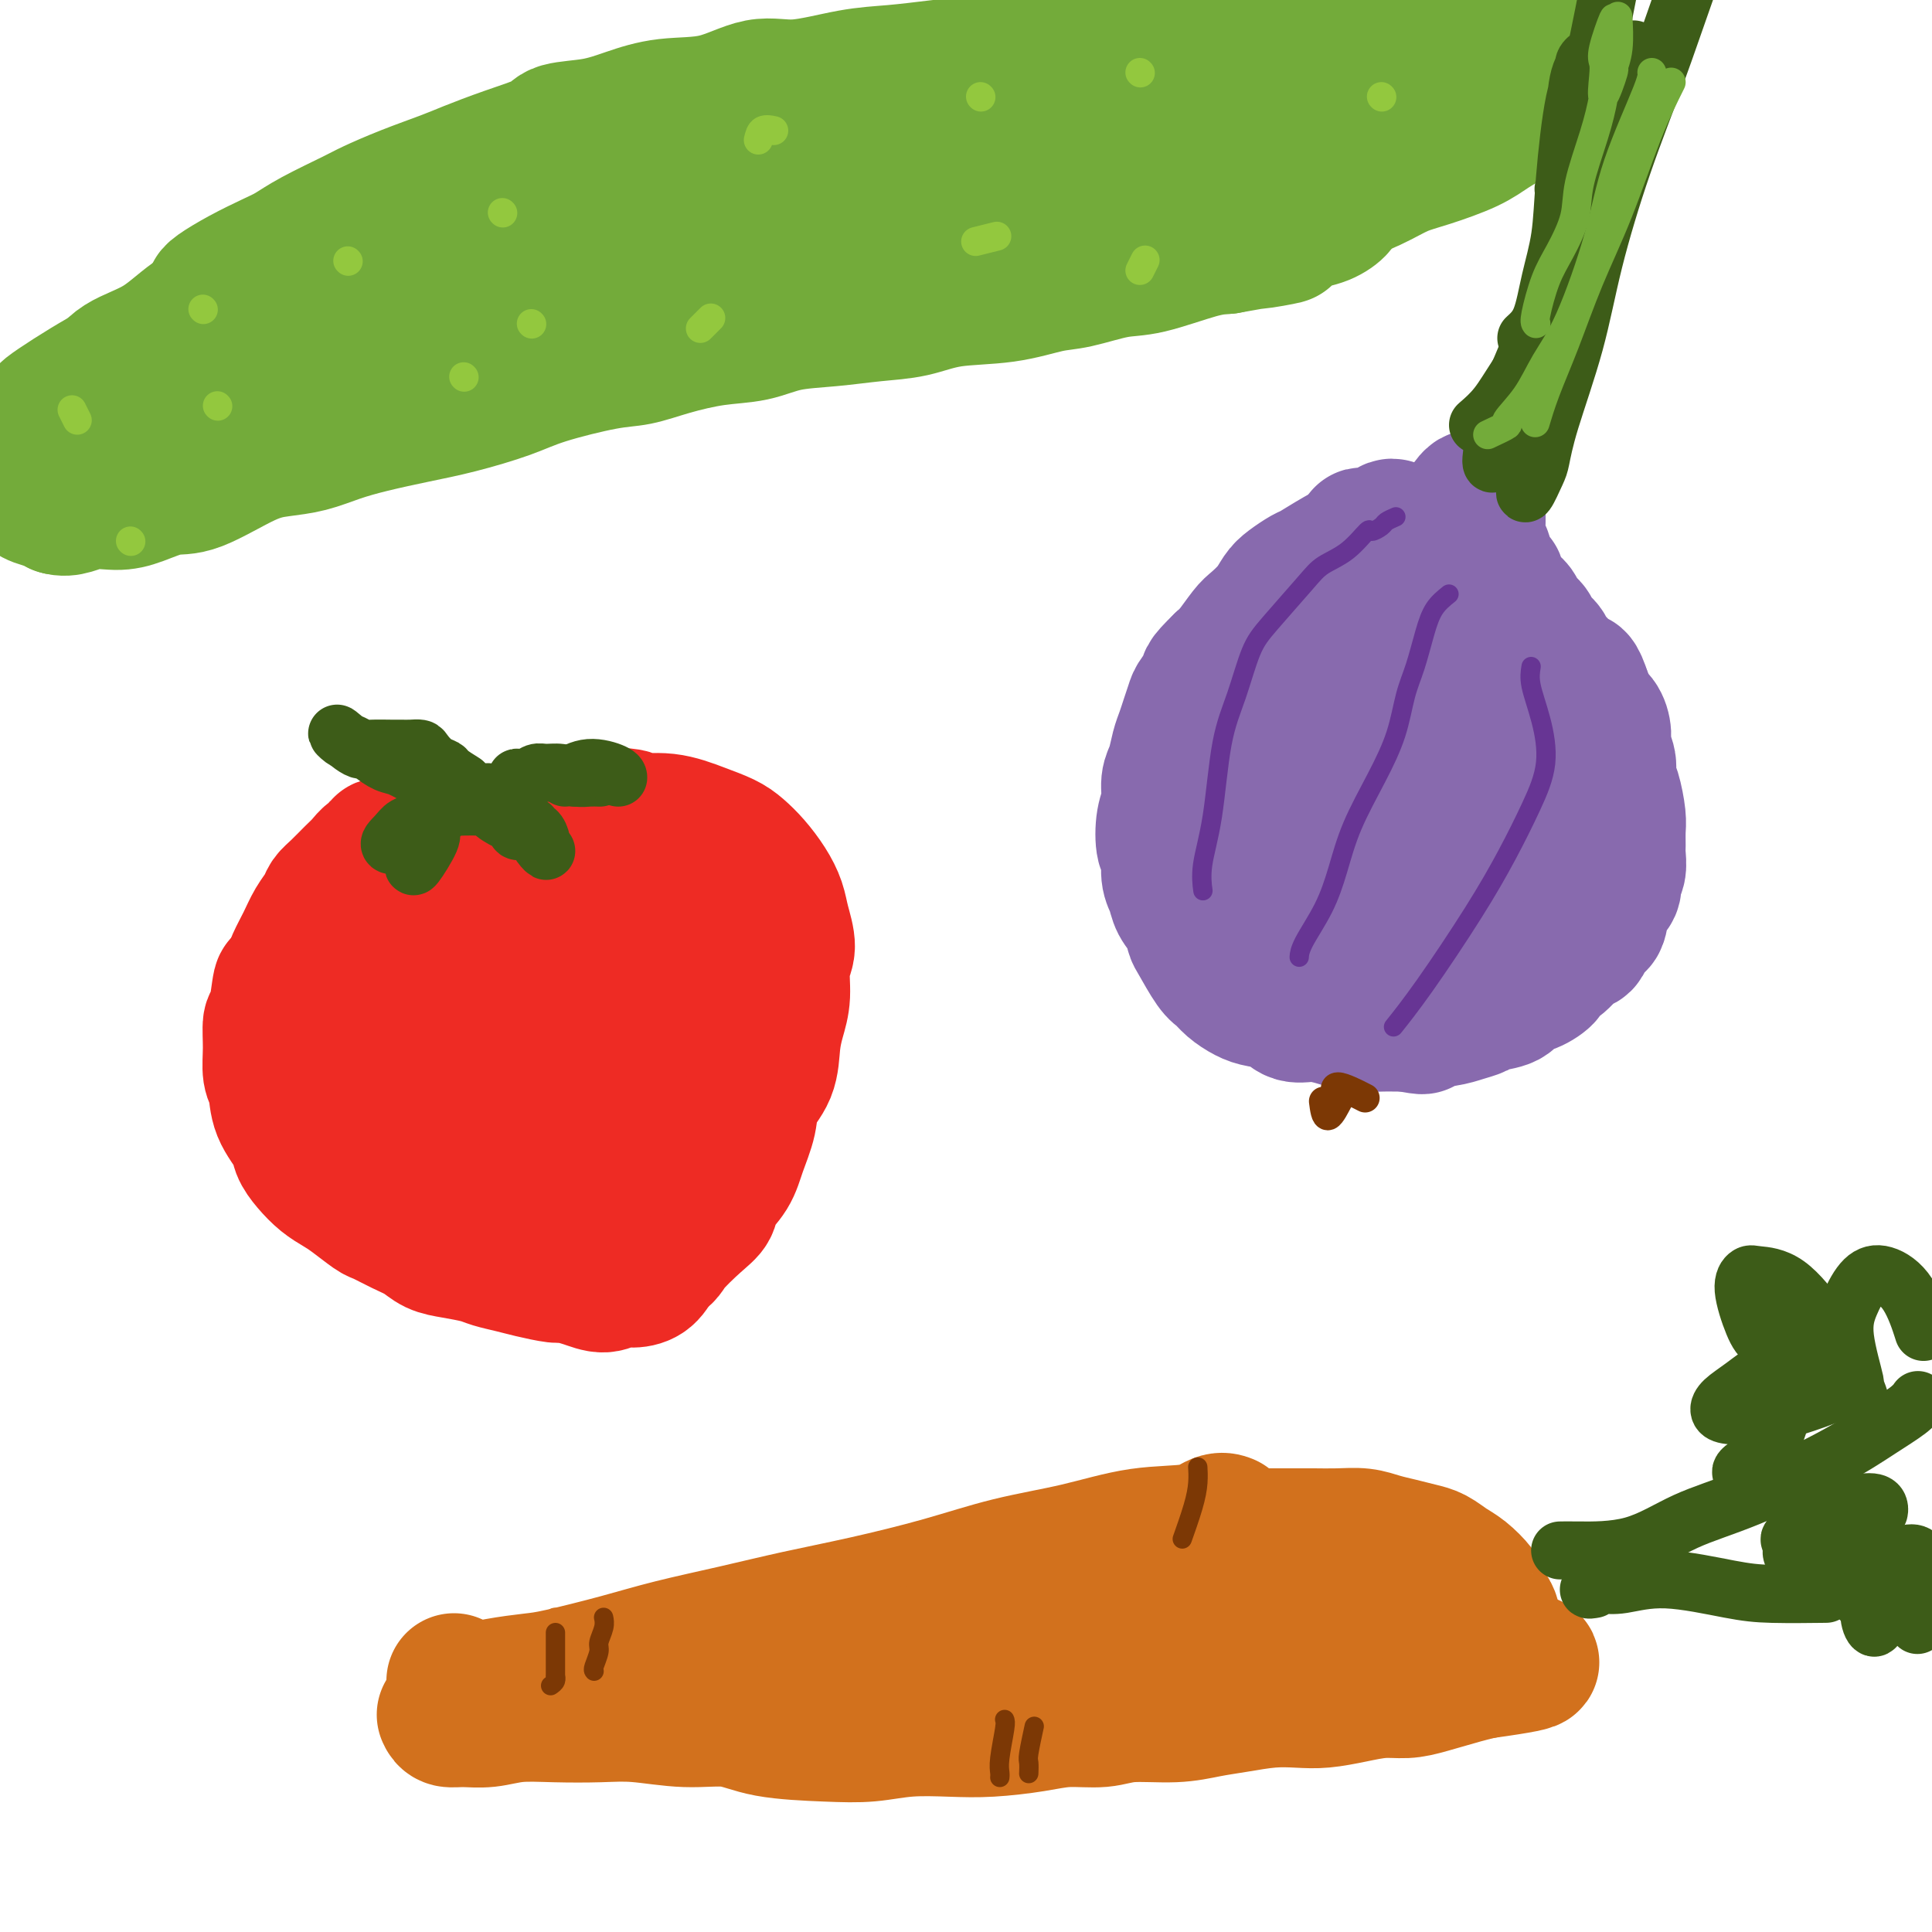 <svg viewBox='0 0 400 400' version='1.1' xmlns='http://www.w3.org/2000/svg' xmlns:xlink='http://www.w3.org/1999/xlink'><g fill='none' stroke='rgb(238,43,36)' stroke-width='28' stroke-linecap='round' stroke-linejoin='round'><path d='M118,190c-0.899,-0.728 -1.799,-1.456 -2,-2c-0.201,-0.544 0.295,-0.904 0,-1c-0.295,-0.096 -1.383,0.072 -2,0c-0.617,-0.072 -0.764,-0.385 -1,-1c-0.236,-0.615 -0.561,-1.532 -1,-2c-0.439,-0.468 -0.990,-0.488 -2,-1c-1.010,-0.512 -2.477,-1.517 -3,-2c-0.523,-0.483 -0.102,-0.445 -1,-1c-0.898,-0.555 -3.116,-1.704 -4,-2c-0.884,-0.296 -0.435,0.260 -1,0c-0.565,-0.260 -2.146,-1.338 -3,-2c-0.854,-0.662 -0.981,-0.910 -2,-1c-1.019,-0.090 -2.929,-0.024 -4,0c-1.071,0.024 -1.304,0.006 -2,0c-0.696,-0.006 -1.855,0.002 -3,0c-1.145,-0.002 -2.274,-0.012 -3,0c-0.726,0.012 -1.048,0.048 -2,0c-0.952,-0.048 -2.533,-0.180 -3,0c-0.467,0.180 0.181,0.671 0,1c-0.181,0.329 -1.190,0.497 -2,1c-0.810,0.503 -1.420,1.341 -2,2c-0.580,0.659 -1.128,1.137 -2,2c-0.872,0.863 -2.068,2.110 -3,3c-0.932,0.890 -1.601,1.424 -2,2c-0.399,0.576 -0.527,1.193 -1,2c-0.473,0.807 -1.292,1.804 -2,3c-0.708,1.196 -1.306,2.591 -2,4c-0.694,1.409 -1.484,2.831 -2,4c-0.516,1.169 -0.758,2.084 -1,3'/><path d='M60,202c-1.646,2.580 -1.763,1.030 -2,2c-0.237,0.970 -0.596,4.460 -1,6c-0.404,1.540 -0.853,1.131 -1,2c-0.147,0.869 0.010,3.016 0,5c-0.010,1.984 -0.186,3.805 0,5c0.186,1.195 0.735,1.765 1,3c0.265,1.235 0.248,3.135 1,5c0.752,1.865 2.274,3.693 3,5c0.726,1.307 0.657,2.092 1,3c0.343,0.908 1.097,1.939 2,3c0.903,1.061 1.955,2.153 3,3c1.045,0.847 2.081,1.448 3,2c0.919,0.552 1.719,1.054 3,2c1.281,0.946 3.041,2.337 4,3c0.959,0.663 1.115,0.597 2,1c0.885,0.403 2.499,1.274 4,2c1.501,0.726 2.890,1.308 4,2c1.110,0.692 1.942,1.495 3,2c1.058,0.505 2.343,0.712 4,1c1.657,0.288 3.687,0.655 5,1c1.313,0.345 1.907,0.666 3,1c1.093,0.334 2.683,0.680 4,1c1.317,0.320 2.362,0.612 4,1c1.638,0.388 3.870,0.871 5,1c1.130,0.129 1.159,-0.094 2,0c0.841,0.094 2.494,0.507 4,1c1.506,0.493 2.865,1.066 4,1c1.135,-0.066 2.047,-0.770 3,-1c0.953,-0.230 1.949,0.015 3,0c1.051,-0.015 2.157,-0.290 3,-1c0.843,-0.710 1.421,-1.855 2,-3'/><path d='M136,261c2.125,-1.189 1.938,-1.661 3,-3c1.062,-1.339 3.372,-3.546 5,-5c1.628,-1.454 2.573,-2.156 3,-3c0.427,-0.844 0.336,-1.831 1,-3c0.664,-1.169 2.083,-2.519 3,-4c0.917,-1.481 1.331,-3.091 2,-5c0.669,-1.909 1.594,-4.117 2,-6c0.406,-1.883 0.295,-3.443 1,-5c0.705,-1.557 2.226,-3.113 3,-5c0.774,-1.887 0.800,-4.106 1,-6c0.200,-1.894 0.572,-3.462 1,-5c0.428,-1.538 0.911,-3.047 1,-5c0.089,-1.953 -0.216,-4.349 0,-6c0.216,-1.651 0.953,-2.556 1,-4c0.047,-1.444 -0.595,-3.426 -1,-5c-0.405,-1.574 -0.571,-2.739 -1,-4c-0.429,-1.261 -1.119,-2.616 -2,-4c-0.881,-1.384 -1.951,-2.795 -3,-4c-1.049,-1.205 -2.076,-2.203 -3,-3c-0.924,-0.797 -1.746,-1.394 -3,-2c-1.254,-0.606 -2.938,-1.221 -5,-2c-2.062,-0.779 -4.500,-1.721 -7,-2c-2.500,-0.279 -5.063,0.106 -6,0c-0.937,-0.106 -0.248,-0.703 -2,-1c-1.752,-0.297 -5.944,-0.295 -8,0c-2.056,0.295 -1.974,0.882 -3,1c-1.026,0.118 -3.159,-0.234 -5,0c-1.841,0.234 -3.390,1.052 -5,2c-1.610,0.948 -3.280,2.024 -5,3c-1.720,0.976 -3.492,1.850 -5,3c-1.508,1.150 -2.754,2.575 -4,4'/><path d='M95,182c-3.148,2.441 -4.019,3.545 -5,5c-0.981,1.455 -2.071,3.261 -3,5c-0.929,1.739 -1.696,3.411 -3,6c-1.304,2.589 -3.144,6.094 -4,9c-0.856,2.906 -0.727,5.212 -1,8c-0.273,2.788 -0.946,6.056 -1,9c-0.054,2.944 0.511,5.563 1,8c0.489,2.437 0.901,4.690 2,7c1.099,2.310 2.886,4.676 5,6c2.114,1.324 4.557,1.606 7,2c2.443,0.394 4.887,0.901 8,0c3.113,-0.901 6.895,-3.210 10,-6c3.105,-2.790 5.532,-6.061 8,-9c2.468,-2.939 4.978,-5.545 7,-9c2.022,-3.455 3.557,-7.758 4,-11c0.443,-3.242 -0.207,-5.424 -1,-8c-0.793,-2.576 -1.731,-5.547 -4,-8c-2.269,-2.453 -5.871,-4.390 -9,-6c-3.129,-1.610 -5.786,-2.894 -9,-3c-3.214,-0.106 -6.984,0.964 -11,2c-4.016,1.036 -8.277,2.036 -12,4c-3.723,1.964 -6.907,4.891 -10,9c-3.093,4.109 -6.094,9.399 -7,14c-0.906,4.601 0.283,8.513 2,12c1.717,3.487 3.962,6.549 7,9c3.038,2.451 6.870,4.290 12,5c5.130,0.710 11.560,0.293 17,-1c5.440,-1.293 9.891,-3.460 14,-6c4.109,-2.540 7.875,-5.453 12,-9c4.125,-3.547 8.607,-7.728 11,-11c2.393,-3.272 2.696,-5.636 3,-8'/><path d='M145,207c0.590,-2.886 0.566,-6.101 -1,-10c-1.566,-3.899 -4.675,-8.481 -7,-11c-2.325,-2.519 -3.866,-2.975 -7,-2c-3.134,0.975 -7.863,3.381 -12,6c-4.137,2.619 -7.684,5.453 -11,11c-3.316,5.547 -6.400,13.809 -8,20c-1.600,6.191 -1.714,10.313 -1,14c0.714,3.687 2.258,6.939 4,9c1.742,2.061 3.683,2.932 6,3c2.317,0.068 5.010,-0.668 9,-3c3.990,-2.332 9.276,-6.259 13,-10c3.724,-3.741 5.885,-7.295 8,-11c2.115,-3.705 4.184,-7.560 5,-12c0.816,-4.440 0.381,-9.466 -1,-14c-1.381,-4.534 -3.706,-8.575 -6,-11c-2.294,-2.425 -4.558,-3.233 -8,-2c-3.442,1.233 -8.064,4.506 -12,8c-3.936,3.494 -7.186,7.208 -9,12c-1.814,4.792 -2.192,10.662 -2,17c0.192,6.338 0.953,13.145 2,17c1.047,3.855 2.381,4.757 4,6c1.619,1.243 3.522,2.828 6,3c2.478,0.172 5.531,-1.067 8,-3c2.469,-1.933 4.352,-4.560 7,-8c2.648,-3.440 6.059,-7.692 8,-12c1.941,-4.308 2.410,-8.671 2,-12c-0.410,-3.329 -1.701,-5.624 -4,-8c-2.299,-2.376 -5.606,-4.833 -9,-6c-3.394,-1.167 -6.875,-1.045 -10,0c-3.125,1.045 -5.893,3.013 -8,6c-2.107,2.987 -3.554,6.994 -5,11'/><path d='M106,215c-1.047,4.800 -1.163,11.298 -1,16c0.163,4.702 0.605,7.606 2,10c1.395,2.394 3.745,4.276 6,5c2.255,0.724 4.417,0.288 7,-1c2.583,-1.288 5.588,-3.428 8,-6c2.412,-2.572 4.231,-5.576 6,-9c1.769,-3.424 3.489,-7.269 3,-12c-0.489,-4.731 -3.187,-10.350 -6,-15c-2.813,-4.650 -5.741,-8.332 -9,-10c-3.259,-1.668 -6.851,-1.322 -10,-1c-3.149,0.322 -5.857,0.620 -10,3c-4.143,2.380 -9.721,6.842 -13,11c-3.279,4.158 -4.259,8.011 -5,12c-0.741,3.989 -1.245,8.113 -1,12c0.245,3.887 1.237,7.538 4,10c2.763,2.462 7.296,3.737 11,4c3.704,0.263 6.580,-0.485 10,-2c3.420,-1.515 7.383,-3.798 11,-7c3.617,-3.202 6.887,-7.323 9,-11c2.113,-3.677 3.070,-6.909 3,-10c-0.070,-3.091 -1.166,-6.039 -4,-9c-2.834,-2.961 -7.406,-5.934 -11,-7c-3.594,-1.066 -6.212,-0.224 -9,1c-2.788,1.224 -5.747,2.831 -8,5c-2.253,2.169 -3.799,4.901 -4,9c-0.201,4.099 0.943,9.564 3,13c2.057,3.436 5.026,4.843 7,6c1.974,1.157 2.952,2.063 6,2c3.048,-0.063 8.167,-1.094 11,-2c2.833,-0.906 3.381,-1.687 4,-3c0.619,-1.313 1.310,-3.156 2,-5'/><path d='M128,224c0.622,-2.192 -0.824,-3.672 -2,-5c-1.176,-1.328 -2.082,-2.504 -4,-3c-1.918,-0.496 -4.847,-0.311 -7,0c-2.153,0.311 -3.530,0.749 -5,1c-1.470,0.251 -3.033,0.315 -4,1c-0.967,0.685 -1.337,1.992 -2,3c-0.663,1.008 -1.618,1.717 -2,2c-0.382,0.283 -0.191,0.142 0,0'/></g>
<g fill='none' stroke='rgb(210,113,29)' stroke-width='28' stroke-linecap='round' stroke-linejoin='round'><path d='M94,348c0.329,0.286 0.657,0.573 1,1c0.343,0.427 0.699,0.995 2,1c1.301,0.005 3.545,-0.554 6,-1c2.455,-0.446 5.120,-0.780 7,-1c1.880,-0.220 2.976,-0.327 6,-1c3.024,-0.673 7.977,-1.912 12,-3c4.023,-1.088 7.116,-2.026 11,-3c3.884,-0.974 8.559,-1.983 13,-3c4.441,-1.017 8.646,-2.043 13,-3c4.354,-0.957 8.855,-1.847 14,-3c5.145,-1.153 10.935,-2.570 16,-4c5.065,-1.430 9.405,-2.874 14,-4c4.595,-1.126 9.445,-1.934 14,-3c4.555,-1.066 8.814,-2.391 13,-3c4.186,-0.609 8.297,-0.504 11,-1c2.703,-0.496 3.997,-1.595 5,-2c1.003,-0.405 1.715,-0.116 2,0c0.285,0.116 0.142,0.058 0,0'/><path d='M92,355c0.199,0.431 0.398,0.861 1,1c0.602,0.139 1.607,-0.015 3,0c1.393,0.015 3.172,0.199 5,0c1.828,-0.199 3.703,-0.781 6,-1c2.297,-0.219 5.015,-0.074 8,0c2.985,0.074 6.238,0.079 9,0c2.762,-0.079 5.033,-0.242 8,0c2.967,0.242 6.629,0.889 10,1c3.371,0.111 6.449,-0.314 9,0c2.551,0.314 4.574,1.366 8,2c3.426,0.634 8.253,0.850 12,1c3.747,0.150 6.412,0.234 9,0c2.588,-0.234 5.099,-0.785 8,-1c2.901,-0.215 6.193,-0.095 9,0c2.807,0.095 5.127,0.165 8,0c2.873,-0.165 6.297,-0.565 9,-1c2.703,-0.435 4.686,-0.904 7,-1c2.314,-0.096 4.959,0.182 7,0c2.041,-0.182 3.479,-0.823 6,-1c2.521,-0.177 6.127,0.110 9,0c2.873,-0.110 5.015,-0.617 7,-1c1.985,-0.383 3.814,-0.641 6,-1c2.186,-0.359 4.730,-0.818 7,-1c2.270,-0.182 4.266,-0.087 6,0c1.734,0.087 3.206,0.165 5,0c1.794,-0.165 3.912,-0.573 6,-1c2.088,-0.427 4.148,-0.874 6,-1c1.852,-0.126 3.496,0.069 5,0c1.504,-0.069 2.866,-0.403 5,-1c2.134,-0.597 5.038,-1.456 7,-2c1.962,-0.544 2.981,-0.772 4,-1'/><path d='M307,346c16.932,-2.321 8.264,-2.125 5,-2c-3.264,0.125 -1.122,0.178 0,0c1.122,-0.178 1.225,-0.586 1,-1c-0.225,-0.414 -0.779,-0.832 -1,-1c-0.221,-0.168 -0.111,-0.084 0,0'/><path d='M257,318c0.176,-0.000 0.352,-0.000 1,0c0.648,0.000 1.768,0.000 3,0c1.232,-0.000 2.577,-0.001 4,0c1.423,0.001 2.925,0.003 4,0c1.075,-0.003 1.721,-0.012 3,0c1.279,0.012 3.189,0.045 5,0c1.811,-0.045 3.524,-0.168 5,0c1.476,0.168 2.716,0.626 4,1c1.284,0.374 2.612,0.666 4,1c1.388,0.334 2.838,0.712 4,1c1.162,0.288 2.038,0.486 3,1c0.962,0.514 2.012,1.345 3,2c0.988,0.655 1.915,1.134 3,2c1.085,0.866 2.328,2.120 3,3c0.672,0.880 0.773,1.387 1,2c0.227,0.613 0.579,1.333 1,2c0.421,0.667 0.909,1.282 1,2c0.091,0.718 -0.215,1.540 0,2c0.215,0.460 0.952,0.557 1,1c0.048,0.443 -0.592,1.233 -1,2c-0.408,0.767 -0.583,1.512 -1,2c-0.417,0.488 -1.077,0.720 -2,1c-0.923,0.280 -2.108,0.610 -4,1c-1.892,0.390 -4.491,0.841 -7,1c-2.509,0.159 -4.928,0.026 -8,0c-3.072,-0.026 -6.797,0.057 -10,0c-3.203,-0.057 -5.883,-0.253 -9,0c-3.117,0.253 -6.671,0.954 -11,1c-4.329,0.046 -9.435,-0.565 -14,-1c-4.565,-0.435 -8.590,-0.696 -12,-1c-3.410,-0.304 -6.205,-0.652 -9,-1'/><path d='M222,343c-12.858,-0.702 -8.504,-1.457 -9,-2c-0.496,-0.543 -5.843,-0.873 -9,-1c-3.157,-0.127 -4.126,-0.049 -5,0c-0.874,0.049 -1.655,0.070 -2,0c-0.345,-0.070 -0.255,-0.232 0,0c0.255,0.232 0.675,0.858 2,1c1.325,0.142 3.554,-0.201 7,0c3.446,0.201 8.109,0.946 12,1c3.891,0.054 7.009,-0.585 11,-1c3.991,-0.415 8.856,-0.608 13,-1c4.144,-0.392 7.567,-0.985 12,-2c4.433,-1.015 9.876,-2.452 13,-3c3.124,-0.548 3.928,-0.206 5,0c1.072,0.206 2.411,0.278 3,0c0.589,-0.278 0.428,-0.905 0,-1c-0.428,-0.095 -1.124,0.342 -4,1c-2.876,0.658 -7.934,1.538 -13,2c-5.066,0.462 -10.142,0.505 -15,1c-4.858,0.495 -9.500,1.441 -16,2c-6.500,0.559 -14.859,0.732 -21,1c-6.141,0.268 -10.063,0.633 -14,1c-3.937,0.367 -7.890,0.738 -11,1c-3.110,0.262 -5.376,0.417 -7,1c-1.624,0.583 -2.607,1.595 -3,2c-0.393,0.405 -0.197,0.202 0,0'/></g>
<g fill='none' stroke='rgb(136,106,174)' stroke-width='28' stroke-linecap='round' stroke-linejoin='round'><path d='M286,124c-1.534,0.324 -3.068,0.648 -4,1c-0.932,0.352 -1.264,0.731 -2,1c-0.736,0.269 -1.878,0.427 -3,1c-1.122,0.573 -2.224,1.560 -3,2c-0.776,0.440 -1.224,0.334 -2,1c-0.776,0.666 -1.879,2.106 -3,3c-1.121,0.894 -2.259,1.242 -3,2c-0.741,0.758 -1.086,1.925 -2,3c-0.914,1.075 -2.396,2.059 -3,3c-0.604,0.941 -0.330,1.840 -1,3c-0.670,1.160 -2.285,2.580 -3,4c-0.715,1.420 -0.532,2.838 -1,4c-0.468,1.162 -1.588,2.067 -2,3c-0.412,0.933 -0.117,1.895 0,3c0.117,1.105 0.057,2.353 0,4c-0.057,1.647 -0.110,3.691 0,5c0.110,1.309 0.385,1.881 1,3c0.615,1.119 1.571,2.783 2,4c0.429,1.217 0.330,1.987 1,3c0.670,1.013 2.109,2.268 3,3c0.891,0.732 1.236,0.942 2,2c0.764,1.058 1.949,2.963 3,4c1.051,1.037 1.970,1.206 3,2c1.030,0.794 2.173,2.213 3,3c0.827,0.787 1.338,0.943 2,1c0.662,0.057 1.475,0.016 3,0c1.525,-0.016 3.763,-0.008 6,0'/><path d='M283,192c1.949,0.290 1.322,0.514 2,0c0.678,-0.514 2.662,-1.767 4,-2c1.338,-0.233 2.032,0.552 3,0c0.968,-0.552 2.212,-2.442 3,-3c0.788,-0.558 1.121,0.216 2,0c0.879,-0.216 2.304,-1.421 3,-2c0.696,-0.579 0.661,-0.533 1,-1c0.339,-0.467 1.050,-1.447 2,-2c0.950,-0.553 2.138,-0.679 3,-1c0.862,-0.321 1.396,-0.835 2,-2c0.604,-1.165 1.276,-2.979 2,-4c0.724,-1.021 1.500,-1.250 2,-2c0.500,-0.750 0.722,-2.023 1,-3c0.278,-0.977 0.610,-1.658 1,-3c0.390,-1.342 0.839,-3.345 1,-5c0.161,-1.655 0.036,-2.961 0,-4c-0.036,-1.039 0.017,-1.809 0,-3c-0.017,-1.191 -0.103,-2.802 0,-4c0.103,-1.198 0.394,-1.983 0,-3c-0.394,-1.017 -1.474,-2.267 -2,-3c-0.526,-0.733 -0.500,-0.949 -1,-2c-0.500,-1.051 -1.527,-2.939 -2,-4c-0.473,-1.061 -0.393,-1.296 -1,-2c-0.607,-0.704 -1.901,-1.875 -3,-3c-1.099,-1.125 -2.003,-2.202 -3,-3c-0.997,-0.798 -2.087,-1.316 -3,-2c-0.913,-0.684 -1.648,-1.534 -2,-2c-0.352,-0.466 -0.321,-0.548 -1,-1c-0.679,-0.452 -2.067,-1.276 -3,-2c-0.933,-0.724 -1.409,-1.350 -2,-2c-0.591,-0.650 -1.295,-1.325 -2,-2'/><path d='M290,120c-3.211,-2.987 -1.238,-0.954 -1,-1c0.238,-0.046 -1.258,-2.172 -2,-3c-0.742,-0.828 -0.731,-0.358 -1,-1c-0.269,-0.642 -0.818,-2.396 -1,-2c-0.182,0.396 0.004,2.942 0,4c-0.004,1.058 -0.197,0.629 0,1c0.197,0.371 0.784,1.541 1,2c0.216,0.459 0.060,0.208 0,1c-0.060,0.792 -0.024,2.627 0,2c0.024,-0.627 0.036,-3.715 0,-5c-0.036,-1.285 -0.119,-0.767 0,-1c0.119,-0.233 0.438,-1.218 0,-2c-0.438,-0.782 -1.635,-1.360 -2,-2c-0.365,-0.640 0.103,-1.342 -1,-1c-1.103,0.342 -3.776,1.729 -6,3c-2.224,1.271 -3.998,2.426 -5,3c-1.002,0.574 -1.231,0.567 -2,1c-0.769,0.433 -2.078,1.307 -3,2c-0.922,0.693 -1.458,1.204 -2,2c-0.542,0.796 -1.090,1.876 -2,3c-0.910,1.124 -2.182,2.291 -3,3c-0.818,0.709 -1.182,0.960 -2,2c-0.818,1.040 -2.091,2.869 -3,4c-0.909,1.131 -1.455,1.566 -2,2'/><path d='M253,137c-4.284,4.150 -2.993,3.524 -3,4c-0.007,0.476 -1.311,2.055 -2,3c-0.689,0.945 -0.762,1.257 -1,2c-0.238,0.743 -0.642,1.916 -1,3c-0.358,1.084 -0.669,2.078 -1,3c-0.331,0.922 -0.681,1.770 -1,3c-0.319,1.230 -0.608,2.841 -1,4c-0.392,1.159 -0.886,1.866 -1,3c-0.114,1.134 0.151,2.695 0,4c-0.151,1.305 -0.717,2.355 -1,4c-0.283,1.645 -0.284,3.886 0,5c0.284,1.114 0.853,1.102 1,2c0.147,0.898 -0.129,2.706 0,4c0.129,1.294 0.663,2.073 1,3c0.337,0.927 0.478,2.003 1,3c0.522,0.997 1.424,1.916 2,3c0.576,1.084 0.825,2.335 1,3c0.175,0.665 0.277,0.745 1,2c0.723,1.255 2.068,3.684 3,5c0.932,1.316 1.450,1.517 2,2c0.550,0.483 1.133,1.247 2,2c0.867,0.753 2.019,1.493 3,2c0.981,0.507 1.792,0.780 3,1c1.208,0.220 2.814,0.389 4,1c1.186,0.611 1.952,1.666 3,2c1.048,0.334 2.378,-0.054 4,0c1.622,0.054 3.537,0.550 5,1c1.463,0.450 2.475,0.852 4,1c1.525,0.148 3.565,0.040 5,0c1.435,-0.040 2.267,-0.011 3,0c0.733,0.011 1.366,0.006 2,0'/><path d='M291,212c5.534,0.976 2.870,0.416 3,0c0.130,-0.416 3.054,-0.688 5,-1c1.946,-0.312 2.915,-0.665 4,-1c1.085,-0.335 2.285,-0.652 3,-1c0.715,-0.348 0.946,-0.727 2,-1c1.054,-0.273 2.931,-0.440 4,-1c1.069,-0.560 1.328,-1.514 2,-2c0.672,-0.486 1.755,-0.506 3,-1c1.245,-0.494 2.652,-1.464 3,-2c0.348,-0.536 -0.364,-0.638 0,-1c0.364,-0.362 1.803,-0.983 3,-2c1.197,-1.017 2.151,-2.429 3,-3c0.849,-0.571 1.594,-0.303 2,-1c0.406,-0.697 0.472,-2.361 1,-3c0.528,-0.639 1.518,-0.253 2,-1c0.482,-0.747 0.455,-2.627 1,-4c0.545,-1.373 1.663,-2.240 2,-3c0.337,-0.760 -0.106,-1.415 0,-2c0.106,-0.585 0.761,-1.102 1,-2c0.239,-0.898 0.061,-2.176 0,-3c-0.061,-0.824 -0.006,-1.193 0,-2c0.006,-0.807 -0.036,-2.054 0,-3c0.036,-0.946 0.149,-1.593 0,-3c-0.149,-1.407 -0.561,-3.573 -1,-5c-0.439,-1.427 -0.904,-2.115 -1,-3c-0.096,-0.885 0.178,-1.965 0,-3c-0.178,-1.035 -0.807,-2.023 -1,-3c-0.193,-0.977 0.051,-1.942 0,-3c-0.051,-1.058 -0.398,-2.208 -1,-3c-0.602,-0.792 -1.458,-1.226 -2,-2c-0.542,-0.774 -0.771,-1.887 -1,-3'/><path d='M328,144c-1.500,-4.589 -1.749,-3.561 -2,-3c-0.251,0.561 -0.505,0.656 -1,0c-0.495,-0.656 -1.231,-2.063 -2,-3c-0.769,-0.937 -1.572,-1.406 -2,-2c-0.428,-0.594 -0.481,-1.314 -1,-2c-0.519,-0.686 -1.503,-1.337 -2,-2c-0.497,-0.663 -0.505,-1.337 -1,-2c-0.495,-0.663 -1.477,-1.315 -2,-2c-0.523,-0.685 -0.588,-1.401 -1,-2c-0.412,-0.599 -1.171,-1.079 -2,-2c-0.829,-0.921 -1.727,-2.281 -2,-3c-0.273,-0.719 0.081,-0.796 0,-1c-0.081,-0.204 -0.596,-0.536 -1,-1c-0.404,-0.464 -0.697,-1.059 -1,-2c-0.303,-0.941 -0.617,-2.226 -1,-3c-0.383,-0.774 -0.837,-1.037 -1,-2c-0.163,-0.963 -0.037,-2.627 0,-4c0.037,-1.373 -0.016,-2.456 0,-3c0.016,-0.544 0.100,-0.551 0,-1c-0.100,-0.449 -0.385,-1.341 -1,-1c-0.615,0.341 -1.560,1.914 -2,3c-0.440,1.086 -0.373,1.685 -1,3c-0.627,1.315 -1.947,3.346 -3,5c-1.053,1.654 -1.840,2.932 -2,4c-0.160,1.068 0.308,1.925 0,3c-0.308,1.075 -1.391,2.366 -2,3c-0.609,0.634 -0.746,0.610 -1,0c-0.254,-0.610 -0.627,-1.805 -1,-3'/><path d='M293,121c-0.431,-1.157 -0.510,-2.550 -1,-4c-0.490,-1.450 -1.392,-2.956 -2,-4c-0.608,-1.044 -0.922,-1.626 -1,-2c-0.078,-0.374 0.080,-0.539 0,-1c-0.080,-0.461 -0.399,-1.217 -1,-1c-0.601,0.217 -1.484,1.408 -2,2c-0.516,0.592 -0.665,0.587 -1,1c-0.335,0.413 -0.857,1.246 -1,2c-0.143,0.754 0.094,1.429 0,1c-0.094,-0.429 -0.520,-1.963 -1,-3c-0.480,-1.037 -1.015,-1.577 -1,-1c0.015,0.577 0.581,2.271 0,5c-0.581,2.729 -2.309,6.494 -3,8c-0.691,1.506 -0.346,0.753 0,0'/><path d='M298,187c-0.111,-1.065 -0.222,-2.129 0,-3c0.222,-0.871 0.777,-1.547 1,-2c0.223,-0.453 0.112,-0.683 0,-1c-0.112,-0.317 -0.227,-0.721 0,-2c0.227,-1.279 0.794,-3.431 1,-5c0.206,-1.569 0.050,-2.553 0,-4c-0.050,-1.447 0.005,-3.356 0,-5c-0.005,-1.644 -0.070,-3.022 0,-4c0.070,-0.978 0.275,-1.556 0,-3c-0.275,-1.444 -1.029,-3.752 -2,-5c-0.971,-1.248 -2.159,-1.434 -3,-2c-0.841,-0.566 -1.333,-1.511 -4,-1c-2.667,0.511 -7.507,2.479 -10,5c-2.493,2.521 -2.638,5.596 -4,9c-1.362,3.404 -3.939,7.139 -5,11c-1.061,3.861 -0.605,7.849 0,10c0.605,2.151 1.358,2.466 2,3c0.642,0.534 1.171,1.288 3,1c1.829,-0.288 4.956,-1.618 8,-4c3.044,-2.382 6.006,-5.815 8,-9c1.994,-3.185 3.022,-6.123 4,-9c0.978,-2.877 1.906,-5.694 3,-9c1.094,-3.306 2.355,-7.102 3,-9c0.645,-1.898 0.674,-1.897 0,-3c-0.674,-1.103 -2.050,-3.309 -3,-4c-0.950,-0.691 -1.472,0.132 -3,1c-1.528,0.868 -4.061,1.779 -7,5c-2.939,3.221 -6.283,8.750 -8,13c-1.717,4.250 -1.809,7.221 -2,9c-0.191,1.779 -0.483,2.365 0,3c0.483,0.635 1.742,1.317 3,2'/><path d='M283,175c0.427,0.822 -0.004,1.879 2,1c2.004,-0.879 6.443,-3.692 9,-6c2.557,-2.308 3.232,-4.111 4,-6c0.768,-1.889 1.630,-3.863 2,-5c0.370,-1.137 0.250,-1.437 0,-2c-0.250,-0.563 -0.628,-1.389 -2,-1c-1.372,0.389 -3.738,1.994 -6,4c-2.262,2.006 -4.421,4.414 -7,7c-2.579,2.586 -5.579,5.350 -8,9c-2.421,3.650 -4.263,8.186 -5,10c-0.737,1.814 -0.368,0.907 0,0'/></g>
<g fill='none' stroke='rgb(124,56,5)' stroke-width='6' stroke-linecap='round' stroke-linejoin='round'><path d='M274,228c0.207,1.598 0.414,3.196 1,3c0.586,-0.196 1.552,-2.185 2,-3c0.448,-0.815 0.378,-0.456 0,-1c-0.378,-0.544 -1.063,-1.993 0,-2c1.063,-0.007 3.875,1.426 5,2c1.125,0.574 0.562,0.287 0,0'/></g>
<g fill='none' stroke='rgb(115,171,58)' stroke-width='28' stroke-linecap='round' stroke-linejoin='round'><path d='M25,103c1.644,-0.602 3.287,-1.205 5,-2c1.713,-0.795 3.495,-1.784 5,-3c1.505,-1.216 2.731,-2.660 4,-3c1.269,-0.340 2.579,0.424 4,0c1.421,-0.424 2.951,-2.035 5,-3c2.049,-0.965 4.615,-1.283 7,-2c2.385,-0.717 4.590,-1.831 7,-3c2.410,-1.169 5.027,-2.392 7,-3c1.973,-0.608 3.302,-0.600 5,-1c1.698,-0.400 3.766,-1.209 6,-2c2.234,-0.791 4.634,-1.564 7,-2c2.366,-0.436 4.697,-0.536 7,-1c2.303,-0.464 4.579,-1.293 8,-2c3.421,-0.707 7.987,-1.291 11,-2c3.013,-0.709 4.474,-1.542 6,-2c1.526,-0.458 3.116,-0.541 6,-1c2.884,-0.459 7.060,-1.293 10,-2c2.940,-0.707 4.644,-1.288 7,-2c2.356,-0.712 5.366,-1.556 8,-2c2.634,-0.444 4.894,-0.486 8,-1c3.106,-0.514 7.059,-1.498 10,-2c2.941,-0.502 4.872,-0.521 7,-1c2.128,-0.479 4.454,-1.419 6,-2c1.546,-0.581 2.311,-0.803 4,-1c1.689,-0.197 4.301,-0.368 7,-1c2.699,-0.632 5.485,-1.724 8,-2c2.515,-0.276 4.760,0.263 7,0c2.240,-0.263 4.477,-1.328 6,-2c1.523,-0.672 2.333,-0.950 4,-1c1.667,-0.050 4.191,0.129 6,0c1.809,-0.129 2.905,-0.564 4,-1'/><path d='M227,51c23.247,-4.530 11.366,-1.857 8,-1c-3.366,0.857 1.784,-0.104 5,-1c3.216,-0.896 4.498,-1.727 6,-2c1.502,-0.273 3.223,0.011 5,0c1.777,-0.011 3.609,-0.316 5,-1c1.391,-0.684 2.342,-1.747 4,-2c1.658,-0.253 4.024,0.304 6,0c1.976,-0.304 3.560,-1.470 5,-2c1.440,-0.530 2.734,-0.424 5,-1c2.266,-0.576 5.504,-1.834 8,-3c2.496,-1.166 4.251,-2.242 6,-3c1.749,-0.758 3.493,-1.200 6,-2c2.507,-0.800 5.779,-1.957 8,-3c2.221,-1.043 3.393,-1.971 5,-3c1.607,-1.029 3.650,-2.159 5,-3c1.350,-0.841 2.006,-1.393 3,-2c0.994,-0.607 2.326,-1.269 3,-2c0.674,-0.731 0.689,-1.530 1,-2c0.311,-0.470 0.917,-0.612 1,-1c0.083,-0.388 -0.359,-1.022 -1,-2c-0.641,-0.978 -1.483,-2.299 -2,-3c-0.517,-0.701 -0.709,-0.781 -2,-1c-1.291,-0.219 -3.681,-0.578 -5,-1c-1.319,-0.422 -1.568,-0.908 -3,-1c-1.432,-0.092 -4.048,0.210 -6,0c-1.952,-0.210 -3.239,-0.932 -6,-1c-2.761,-0.068 -6.997,0.518 -10,1c-3.003,0.482 -4.774,0.861 -7,1c-2.226,0.139 -4.907,0.037 -7,0c-2.093,-0.037 -3.598,-0.011 -6,0c-2.402,0.011 -5.701,0.005 -9,0'/><path d='M258,10c-9.541,0.110 -7.893,-0.115 -9,0c-1.107,0.115 -4.968,0.570 -9,1c-4.032,0.430 -8.234,0.836 -11,1c-2.766,0.164 -4.096,0.086 -6,0c-1.904,-0.086 -4.384,-0.179 -8,0c-3.616,0.179 -8.370,0.631 -12,1c-3.630,0.369 -6.137,0.656 -9,1c-2.863,0.344 -6.081,0.744 -9,1c-2.919,0.256 -5.538,0.368 -9,1c-3.462,0.632 -7.768,1.783 -11,2c-3.232,0.217 -5.390,-0.499 -8,0c-2.610,0.499 -5.673,2.213 -9,3c-3.327,0.787 -6.917,0.647 -10,1c-3.083,0.353 -5.658,1.199 -8,2c-2.342,0.801 -4.451,1.555 -7,2c-2.549,0.445 -5.539,0.580 -7,1c-1.461,0.420 -1.392,1.126 -3,2c-1.608,0.874 -4.892,1.915 -8,3c-3.108,1.085 -6.038,2.214 -8,3c-1.962,0.786 -2.954,1.228 -5,2c-2.046,0.772 -5.145,1.873 -8,3c-2.855,1.127 -5.465,2.279 -7,3c-1.535,0.721 -1.995,1.011 -4,2c-2.005,0.989 -5.557,2.678 -8,4c-2.443,1.322 -3.779,2.277 -5,3c-1.221,0.723 -2.327,1.213 -4,2c-1.673,0.787 -3.912,1.871 -6,3c-2.088,1.129 -4.024,2.304 -5,3c-0.976,0.696 -0.993,0.913 -1,1c-0.007,0.087 -0.003,0.043 0,0'/><path d='M17,92c-0.111,0.111 -0.222,0.222 0,0c0.222,-0.222 0.778,-0.778 1,-1c0.222,-0.222 0.111,-0.111 0,0'/><path d='M21,88c1.356,-1.250 2.711,-2.500 3,-3c0.289,-0.500 -0.490,-0.249 0,-1c0.490,-0.751 2.247,-2.505 4,-4c1.753,-1.495 3.502,-2.731 6,-5c2.498,-2.269 5.744,-5.569 9,-8c3.256,-2.431 6.523,-3.991 10,-6c3.477,-2.009 7.164,-4.466 11,-6c3.836,-1.534 7.820,-2.146 11,-3c3.180,-0.854 5.554,-1.949 9,-3c3.446,-1.051 7.964,-2.057 11,-3c3.036,-0.943 4.591,-1.822 4,-1c-0.591,0.822 -3.327,3.344 -6,5c-2.673,1.656 -5.282,2.445 -9,4c-3.718,1.555 -8.543,3.877 -13,6c-4.457,2.123 -8.545,4.048 -13,6c-4.455,1.952 -9.277,3.930 -14,6c-4.723,2.070 -9.347,4.231 -14,6c-4.653,1.769 -9.334,3.146 -12,4c-2.666,0.854 -3.318,1.184 -5,2c-1.682,0.816 -4.393,2.119 -3,1c1.393,-1.119 6.889,-4.661 11,-7c4.111,-2.339 6.838,-3.476 10,-5c3.162,-1.524 6.761,-3.435 12,-6c5.239,-2.565 12.120,-5.782 19,-9'/><path d='M62,58c11.399,-5.709 13.897,-6.483 19,-8c5.103,-1.517 12.812,-3.777 20,-6c7.188,-2.223 13.856,-4.407 20,-6c6.144,-1.593 11.765,-2.594 19,-4c7.235,-1.406 16.086,-3.218 23,-4c6.914,-0.782 11.892,-0.536 17,-1c5.108,-0.464 10.345,-1.640 14,-2c3.655,-0.360 5.728,0.095 7,0c1.272,-0.095 1.745,-0.739 3,-1c1.255,-0.261 3.294,-0.138 3,0c-0.294,0.138 -2.920,0.291 -6,1c-3.080,0.709 -6.615,1.973 -11,3c-4.385,1.027 -9.622,1.815 -15,3c-5.378,1.185 -10.898,2.766 -19,5c-8.102,2.234 -18.786,5.123 -26,7c-7.214,1.877 -10.958,2.744 -15,4c-4.042,1.256 -8.384,2.901 -12,4c-3.616,1.099 -6.508,1.651 -5,2c1.508,0.349 7.415,0.495 13,0c5.585,-0.495 10.847,-1.630 16,-3c5.153,-1.370 10.198,-2.975 18,-5c7.802,-2.025 18.362,-4.469 27,-6c8.638,-1.531 15.354,-2.151 22,-3c6.646,-0.849 13.224,-1.929 20,-3c6.776,-1.071 13.752,-2.132 19,-3c5.248,-0.868 8.767,-1.542 11,-2c2.233,-0.458 3.178,-0.700 4,-1c0.822,-0.300 1.521,-0.657 2,-1c0.479,-0.343 0.740,-0.671 1,-1'/><path d='M251,27c20.882,-4.489 -3.412,-1.710 -16,0c-12.588,1.710 -13.468,2.353 -19,4c-5.532,1.647 -15.715,4.300 -24,6c-8.285,1.700 -14.672,2.446 -21,4c-6.328,1.554 -12.598,3.914 -16,5c-3.402,1.086 -3.935,0.897 -3,1c0.935,0.103 3.340,0.498 7,0c3.660,-0.498 8.577,-1.887 14,-3c5.423,-1.113 11.352,-1.948 18,-3c6.648,-1.052 14.013,-2.321 22,-4c7.987,-1.679 16.594,-3.770 23,-5c6.406,-1.230 10.609,-1.600 14,-2c3.391,-0.400 5.969,-0.828 7,-1c1.031,-0.172 0.516,-0.086 0,0'/><path d='M7,92c0.773,-0.248 1.547,-0.496 3,-2c1.453,-1.504 3.587,-4.266 5,-6c1.413,-1.734 2.107,-2.442 3,-3c0.893,-0.558 1.985,-0.966 3,-2c1.015,-1.034 1.954,-2.695 4,-4c2.046,-1.305 5.200,-2.254 8,-4c2.800,-1.746 5.245,-4.287 8,-6c2.755,-1.713 5.819,-2.596 9,-4c3.181,-1.404 6.478,-3.328 10,-5c3.522,-1.672 7.267,-3.094 10,-4c2.733,-0.906 4.453,-1.298 4,-1c-0.453,0.298 -3.080,1.286 -5,2c-1.920,0.714 -3.135,1.156 -5,2c-1.865,0.844 -4.381,2.091 -7,3c-2.619,0.909 -5.342,1.481 -8,3c-2.658,1.519 -5.250,3.984 -8,6c-2.750,2.016 -5.656,3.583 -8,5c-2.344,1.417 -4.126,2.685 -6,4c-1.874,1.315 -3.840,2.677 -6,4c-2.160,1.323 -4.515,2.605 -6,4c-1.485,1.395 -2.100,2.902 -3,4c-0.900,1.098 -2.085,1.789 -3,3c-0.915,1.211 -1.561,2.944 -2,4c-0.439,1.056 -0.672,1.435 -1,2c-0.328,0.565 -0.751,1.317 -1,2c-0.249,0.683 -0.325,1.296 0,2c0.325,0.704 1.049,1.497 2,2c0.951,0.503 2.129,0.715 3,1c0.871,0.285 1.436,0.642 2,1'/><path d='M12,105c2.137,0.694 3.980,-0.570 6,-1c2.020,-0.430 4.215,-0.027 6,0c1.785,0.027 3.158,-0.322 5,-1c1.842,-0.678 4.154,-1.687 6,-2c1.846,-0.313 3.226,0.068 6,-1c2.774,-1.068 6.941,-3.584 10,-5c3.059,-1.416 5.011,-1.730 7,-2c1.989,-0.270 4.015,-0.494 6,-1c1.985,-0.506 3.930,-1.293 6,-2c2.070,-0.707 4.265,-1.332 7,-2c2.735,-0.668 6.008,-1.377 9,-2c2.992,-0.623 5.701,-1.160 9,-2c3.299,-0.840 7.186,-1.982 10,-3c2.814,-1.018 4.553,-1.912 8,-3c3.447,-1.088 8.601,-2.370 12,-3c3.399,-0.630 5.042,-0.606 7,-1c1.958,-0.394 4.232,-1.205 7,-2c2.768,-0.795 6.029,-1.575 9,-2c2.971,-0.425 5.650,-0.494 8,-1c2.350,-0.506 4.370,-1.449 7,-2c2.630,-0.551 5.869,-0.710 9,-1c3.131,-0.290 6.153,-0.712 9,-1c2.847,-0.288 5.517,-0.443 8,-1c2.483,-0.557 4.778,-1.515 8,-2c3.222,-0.485 7.371,-0.495 11,-1c3.629,-0.505 6.739,-1.505 9,-2c2.261,-0.495 3.675,-0.486 6,-1c2.325,-0.514 5.561,-1.550 8,-2c2.439,-0.450 4.080,-0.313 7,-1c2.920,-0.687 7.120,-2.196 10,-3c2.880,-0.804 4.440,-0.902 6,-1'/><path d='M254,51c20.991,-3.782 8.969,-1.237 6,-1c-2.969,0.237 3.114,-1.834 7,-3c3.886,-1.166 5.575,-1.426 7,-2c1.425,-0.574 2.587,-1.461 3,-2c0.413,-0.539 0.079,-0.730 0,-1c-0.079,-0.270 0.098,-0.620 -1,-1c-1.098,-0.380 -3.471,-0.792 -6,-1c-2.529,-0.208 -5.213,-0.212 -9,0c-3.787,0.212 -8.678,0.642 -12,1c-3.322,0.358 -5.075,0.645 -6,1c-0.925,0.355 -1.021,0.779 -2,1c-0.979,0.221 -2.842,0.238 -2,0c0.842,-0.238 4.390,-0.731 7,-1c2.610,-0.269 4.281,-0.313 7,-1c2.719,-0.687 6.485,-2.015 10,-3c3.515,-0.985 6.779,-1.625 11,-3c4.221,-1.375 9.397,-3.485 13,-5c3.603,-1.515 5.631,-2.435 7,-3c1.369,-0.565 2.077,-0.776 3,-1c0.923,-0.224 2.061,-0.460 1,-1c-1.061,-0.540 -4.321,-1.382 -9,-1c-4.679,0.382 -10.775,1.990 -17,3c-6.225,1.010 -12.578,1.422 -17,2c-4.422,0.578 -6.915,1.323 -9,2c-2.085,0.677 -3.764,1.287 -3,1c0.764,-0.287 3.972,-1.470 6,-2c2.028,-0.530 2.878,-0.407 6,-1c3.122,-0.593 8.517,-1.901 13,-3c4.483,-1.099 8.053,-1.988 12,-3c3.947,-1.012 8.271,-2.146 6,-2c-2.271,0.146 -11.135,1.573 -20,3'/><path d='M266,24c-6.067,1.233 -11.234,2.815 -18,5c-6.766,2.185 -15.129,4.973 -19,6c-3.871,1.027 -3.249,0.293 -3,0c0.249,-0.293 0.124,-0.147 0,0'/></g>
<g fill='none' stroke='rgb(210,113,29)' stroke-width='4' stroke-linecap='round' stroke-linejoin='round'><path d='M116,350c0.113,-0.081 0.225,-0.163 0,0c-0.225,0.163 -0.788,0.570 -1,0c-0.212,-0.570 -0.075,-2.118 0,-3c0.075,-0.882 0.086,-1.098 0,-2c-0.086,-0.902 -0.271,-2.489 0,-4c0.271,-1.511 0.996,-2.945 1,-4c0.004,-1.055 -0.713,-1.730 -1,-2c-0.287,-0.270 -0.143,-0.135 0,0'/></g>
<g fill='none' stroke='rgb(124,56,5)' stroke-width='4' stroke-linecap='round' stroke-linejoin='round'><path d='M114,349c0.423,-0.293 0.845,-0.587 1,-1c0.155,-0.413 0.041,-0.947 0,-1c-0.041,-0.053 -0.011,0.374 0,0c0.011,-0.374 0.003,-1.551 0,-2c-0.003,-0.449 -0.001,-0.172 0,-1c0.001,-0.828 0.000,-2.761 0,-4c-0.000,-1.239 -0.000,-1.782 0,-2c0.000,-0.218 0.000,-0.109 0,0'/><path d='M123,346c-0.121,-0.124 -0.243,-0.247 0,-1c0.243,-0.753 0.850,-2.135 1,-3c0.150,-0.865 -0.156,-1.211 0,-2c0.156,-0.789 0.773,-2.020 1,-3c0.227,-0.980 0.065,-1.709 0,-2c-0.065,-0.291 -0.032,-0.146 0,0'/><path d='M208,356c0.113,0.249 0.226,0.498 0,2c-0.226,1.502 -0.793,4.258 -1,6c-0.207,1.742 -0.056,2.469 0,3c0.056,0.531 0.016,0.866 0,1c-0.016,0.134 -0.008,0.067 0,0'/><path d='M214,358c0.113,-0.522 0.226,-1.043 0,0c-0.226,1.043 -0.793,3.651 -1,5c-0.207,1.349 -0.056,1.440 0,2c0.056,0.560 0.016,1.589 0,2c-0.016,0.411 -0.008,0.206 0,0'/><path d='M248,304c-0.014,-0.236 -0.029,-0.472 0,0c0.029,0.472 0.100,1.652 0,3c-0.100,1.348 -0.373,2.863 -1,5c-0.627,2.137 -1.608,4.896 -2,6c-0.392,1.104 -0.196,0.552 0,0'/></g>
<g fill='none' stroke='rgb(61,92,24)' stroke-width='12' stroke-linecap='round' stroke-linejoin='round'><path d='M323,321c0.705,-0.012 1.410,-0.025 4,0c2.590,0.025 7.065,0.086 11,-1c3.935,-1.086 7.330,-3.320 11,-5c3.670,-1.680 7.614,-2.808 13,-5c5.386,-2.192 12.214,-5.449 17,-8c4.786,-2.551 7.530,-4.395 10,-6c2.470,-1.605 4.665,-2.971 6,-4c1.335,-1.029 1.810,-1.723 2,-2c0.190,-0.277 0.095,-0.139 0,0'/><path d='M363,304c-0.346,-0.123 -0.691,-0.247 -1,0c-0.309,0.247 -0.580,0.864 -1,1c-0.420,0.136 -0.987,-0.208 0,-1c0.987,-0.792 3.529,-2.030 5,-4c1.471,-1.970 1.873,-4.671 3,-7c1.127,-2.329 2.980,-4.286 4,-6c1.020,-1.714 1.205,-3.186 1,-4c-0.205,-0.814 -0.802,-0.972 -2,-1c-1.198,-0.028 -2.997,0.073 -5,1c-2.003,0.927 -4.210,2.679 -6,4c-1.790,1.321 -3.163,2.209 -4,3c-0.837,0.791 -1.139,1.484 -1,2c0.139,0.516 0.720,0.854 2,1c1.280,0.146 3.259,0.098 5,0c1.741,-0.098 3.244,-0.248 6,-1c2.756,-0.752 6.763,-2.105 9,-3c2.237,-0.895 2.702,-1.331 3,-2c0.298,-0.669 0.428,-1.572 0,-2c-0.428,-0.428 -1.415,-0.383 -3,-1c-1.585,-0.617 -3.767,-1.896 -6,-3c-2.233,-1.104 -4.518,-2.033 -6,-3c-1.482,-0.967 -2.160,-1.971 -3,-4c-0.840,-2.029 -1.842,-5.084 -2,-7c-0.158,-1.916 0.527,-2.694 1,-3c0.473,-0.306 0.732,-0.139 2,0c1.268,0.139 3.545,0.250 6,2c2.455,1.750 5.089,5.140 7,8c1.911,2.860 3.100,5.189 4,7c0.900,1.811 1.512,3.103 2,4c0.488,0.897 0.854,1.399 1,2c0.146,0.601 0.073,1.300 0,2'/><path d='M384,289c2.132,3.045 0.460,-0.844 0,-2c-0.460,-1.156 0.290,0.420 0,-1c-0.290,-1.420 -1.621,-5.836 -2,-9c-0.379,-3.164 0.193,-5.074 1,-7c0.807,-1.926 1.849,-3.867 3,-5c1.151,-1.133 2.412,-1.458 4,-1c1.588,0.458 3.505,1.700 5,4c1.495,2.300 2.570,5.657 3,7c0.430,1.343 0.215,0.671 0,0'/><path d='M372,320c-0.300,-0.417 -0.599,-0.834 -1,-1c-0.401,-0.166 -0.902,-0.080 0,-1c0.902,-0.920 3.208,-2.845 5,-4c1.792,-1.155 3.068,-1.539 5,-2c1.932,-0.461 4.518,-1.000 6,-1c1.482,-0.000 1.861,0.538 2,1c0.139,0.462 0.040,0.846 0,1c-0.040,0.154 -0.020,0.077 0,0'/><path d='M330,329c-0.638,0.110 -1.277,0.220 -1,0c0.277,-0.220 1.468,-0.770 2,-1c0.532,-0.230 0.404,-0.138 1,0c0.596,0.138 1.916,0.324 4,0c2.084,-0.324 4.931,-1.159 9,-1c4.069,0.159 9.359,1.311 13,2c3.641,0.689 5.634,0.916 9,1c3.366,0.084 8.105,0.024 10,0c1.895,-0.024 0.948,-0.012 0,0'/><path d='M390,329c-2.030,0.120 -4.059,0.240 -6,0c-1.941,-0.240 -3.793,-0.841 -6,-2c-2.207,-1.159 -4.770,-2.877 -6,-4c-1.230,-1.123 -1.126,-1.652 -1,-2c0.126,-0.348 0.275,-0.514 1,-1c0.725,-0.486 2.027,-1.290 4,-1c1.973,0.290 4.619,1.675 7,3c2.381,1.325 4.499,2.589 6,4c1.501,1.411 2.384,2.968 3,4c0.616,1.032 0.963,1.541 1,2c0.037,0.459 -0.238,0.870 -1,1c-0.762,0.130 -2.011,-0.022 -3,0c-0.989,0.022 -1.718,0.217 -3,-1c-1.282,-1.217 -3.118,-3.845 -4,-6c-0.882,-2.155 -0.811,-3.838 -1,-5c-0.189,-1.162 -0.638,-1.805 0,-2c0.638,-0.195 2.364,0.058 4,1c1.636,0.942 3.182,2.573 4,4c0.818,1.427 0.908,2.648 1,4c0.092,1.352 0.185,2.834 0,4c-0.185,1.166 -0.648,2.017 -1,3c-0.352,0.983 -0.594,2.099 -1,2c-0.406,-0.099 -0.978,-1.412 -1,-3c-0.022,-1.588 0.505,-3.452 1,-5c0.495,-1.548 0.956,-2.782 2,-4c1.044,-1.218 2.669,-2.420 4,-3c1.331,-0.580 2.367,-0.537 3,0c0.633,0.537 0.863,1.568 1,3c0.137,1.432 0.182,3.266 0,5c-0.182,1.734 -0.591,3.367 -1,5'/><path d='M397,335c-0.012,2.226 -0.042,1.290 0,1c0.042,-0.290 0.156,0.067 1,-1c0.844,-1.067 2.420,-3.556 3,-5c0.580,-1.444 0.166,-1.841 0,-2c-0.166,-0.159 -0.083,-0.079 0,0'/></g>
<g fill='none' stroke='rgb(61,92,24)' stroke-width='4' stroke-linecap='round' stroke-linejoin='round'><path d='M99,164c0.048,-1.058 0.096,-2.116 0,-3c-0.096,-0.884 -0.335,-1.595 -1,-2c-0.665,-0.405 -1.755,-0.505 -3,-1c-1.245,-0.495 -2.644,-1.387 -4,-2c-1.356,-0.613 -2.670,-0.947 -4,-1c-1.330,-0.053 -2.675,0.177 -4,0c-1.325,-0.177 -2.629,-0.760 -3,-1c-0.371,-0.240 0.189,-0.138 -1,0c-1.189,0.138 -4.129,0.313 -6,0c-1.871,-0.313 -2.673,-1.115 -2,-1c0.673,0.115 2.820,1.145 4,2c1.180,0.855 1.391,1.534 2,2c0.609,0.466 1.615,0.717 3,1c1.385,0.283 3.148,0.597 5,1c1.852,0.403 3.793,0.894 5,1c1.207,0.106 1.682,-0.175 2,0c0.318,0.175 0.480,0.804 1,1c0.520,0.196 1.397,-0.040 2,0c0.603,0.040 0.932,0.357 1,1c0.068,0.643 -0.123,1.612 0,2c0.123,0.388 0.562,0.194 1,0'/><path d='M97,164c2.706,1.545 -2.529,0.407 -5,0c-2.471,-0.407 -2.179,-0.084 -3,0c-0.821,0.084 -2.756,-0.070 -2,0c0.756,0.070 4.204,0.365 6,1c1.796,0.635 1.942,1.610 2,2c0.058,0.390 0.029,0.195 0,0'/></g>
<g fill='none' stroke='rgb(61,92,24)' stroke-width='12' stroke-linecap='round' stroke-linejoin='round'><path d='M96,162c-1.200,-0.748 -2.401,-1.497 -3,-2c-0.599,-0.503 -0.597,-0.762 -1,-1c-0.403,-0.238 -1.211,-0.456 -2,-1c-0.789,-0.544 -1.560,-1.414 -2,-2c-0.440,-0.586 -0.548,-0.889 -1,-1c-0.452,-0.111 -1.248,-0.029 -2,0c-0.752,0.029 -1.462,0.004 -2,0c-0.538,-0.004 -0.906,0.011 -2,0c-1.094,-0.011 -2.913,-0.048 -4,0c-1.087,0.048 -1.441,0.182 -2,0c-0.559,-0.182 -1.323,-0.680 -2,-1c-0.677,-0.320 -1.266,-0.462 -2,-1c-0.734,-0.538 -1.613,-1.472 -1,-1c0.613,0.472 2.718,2.349 4,3c1.282,0.651 1.740,0.077 2,0c0.260,-0.077 0.321,0.344 1,1c0.679,0.656 1.976,1.547 3,2c1.024,0.453 1.776,0.468 3,1c1.224,0.532 2.921,1.581 4,2c1.079,0.419 1.539,0.210 2,0'/><path d='M89,161c3.844,1.622 3.956,1.178 4,1c0.044,-0.178 0.022,-0.089 0,0'/><path d='M101,164c-1.123,0.728 -2.247,1.456 -3,2c-0.753,0.544 -1.136,0.905 -2,1c-0.864,0.095 -2.209,-0.074 -3,0c-0.791,0.074 -1.030,0.392 -2,1c-0.970,0.608 -2.673,1.505 -4,2c-1.327,0.495 -2.279,0.586 -3,1c-0.721,0.414 -1.212,1.149 -2,2c-0.788,0.851 -1.874,1.817 -1,2c0.874,0.183 3.709,-0.416 5,-1c1.291,-0.584 1.037,-1.155 1,-1c-0.037,0.155 0.144,1.034 0,2c-0.144,0.966 -0.612,2.020 -1,3c-0.388,0.980 -0.694,1.887 0,1c0.694,-0.887 2.390,-3.569 3,-5c0.610,-1.431 0.134,-1.613 0,-2c-0.134,-0.387 0.075,-0.979 1,-2c0.925,-1.021 2.565,-2.470 3,-3c0.435,-0.530 -0.337,-0.142 0,0c0.337,0.142 1.783,0.038 3,0c1.217,-0.038 2.205,-0.011 3,0c0.795,0.011 1.398,0.005 2,0'/><path d='M101,167c1.316,0.117 0.607,0.410 1,1c0.393,0.590 1.887,1.477 3,2c1.113,0.523 1.843,0.683 2,1c0.157,0.317 -0.261,0.791 0,1c0.261,0.209 1.201,0.155 2,0c0.799,-0.155 1.456,-0.410 2,0c0.544,0.410 0.974,1.483 1,2c0.026,0.517 -0.354,0.476 0,1c0.354,0.524 1.440,1.612 1,1c-0.440,-0.612 -2.408,-2.925 -3,-4c-0.592,-1.075 0.191,-0.913 0,-1c-0.191,-0.087 -1.357,-0.423 -2,-1c-0.643,-0.577 -0.763,-1.397 -1,-2c-0.237,-0.603 -0.591,-0.991 -1,-1c-0.409,-0.009 -0.871,0.362 -1,0c-0.129,-0.362 0.077,-1.455 0,-2c-0.077,-0.545 -0.435,-0.542 0,-1c0.435,-0.458 1.663,-1.376 2,-2c0.337,-0.624 -0.216,-0.952 0,-1c0.216,-0.048 1.202,0.186 2,0c0.798,-0.186 1.410,-0.792 2,-1c0.590,-0.208 1.159,-0.017 2,0c0.841,0.017 1.955,-0.138 3,0c1.045,0.138 2.023,0.569 3,1'/><path d='M119,161c1.798,0.155 2.292,0.042 3,0c0.708,-0.042 1.631,-0.012 2,0c0.369,0.012 0.185,0.006 0,0'/><path d='M117,161c1.577,-0.929 3.155,-1.857 5,-2c1.845,-0.143 3.958,0.500 5,1c1.042,0.500 1.012,0.857 1,1c-0.012,0.143 -0.006,0.071 0,0'/><path d='M306,88c1.349,-1.170 2.698,-2.341 4,-4c1.302,-1.659 2.557,-3.808 4,-6c1.443,-2.192 3.074,-4.429 5,-8c1.926,-3.571 4.149,-8.476 6,-13c1.851,-4.524 3.331,-8.666 5,-13c1.669,-4.334 3.526,-8.859 5,-15c1.474,-6.141 2.564,-13.897 3,-17c0.436,-3.103 0.218,-1.551 0,0'/><path d='M328,42c-0.815,3.143 -1.629,6.286 -3,10c-1.371,3.714 -3.298,8.000 -5,12c-1.702,4.000 -3.179,7.712 -5,12c-1.821,4.288 -3.984,9.150 -5,12c-1.016,2.850 -0.883,3.689 -1,5c-0.117,1.311 -0.483,3.094 0,3c0.483,-0.094 1.815,-2.064 3,-4c1.185,-1.936 2.224,-3.838 3,-5c0.776,-1.162 1.291,-1.582 2,-3c0.709,-1.418 1.612,-3.832 2,-3c0.388,0.832 0.260,4.910 0,7c-0.260,2.090 -0.651,2.193 -1,4c-0.349,1.807 -0.655,5.318 -1,7c-0.345,1.682 -0.730,1.533 -1,2c-0.270,0.467 -0.424,1.549 0,1c0.424,-0.549 1.427,-2.730 2,-4c0.573,-1.270 0.717,-1.629 1,-3c0.283,-1.371 0.707,-3.755 2,-8c1.293,-4.245 3.457,-10.350 5,-16c1.543,-5.650 2.466,-10.844 4,-17c1.534,-6.156 3.678,-13.273 6,-20c2.322,-6.727 4.822,-13.064 7,-19c2.178,-5.936 4.034,-11.472 6,-17c1.966,-5.528 4.042,-11.049 5,-14c0.958,-2.951 0.796,-3.333 1,-4c0.204,-0.667 0.772,-1.619 1,-2c0.228,-0.381 0.114,-0.190 0,0'/><path d='M316,70c1.097,-0.992 2.194,-1.983 3,-4c0.806,-2.017 1.320,-5.058 2,-8c0.680,-2.942 1.526,-5.785 2,-9c0.474,-3.215 0.578,-6.801 1,-12c0.422,-5.199 1.164,-12.012 2,-16c0.836,-3.988 1.766,-5.152 2,-6c0.234,-0.848 -0.227,-1.381 0,-2c0.227,-0.619 1.144,-1.323 1,-1c-0.144,0.323 -1.347,1.674 -2,4c-0.653,2.326 -0.755,5.626 -1,9c-0.245,3.374 -0.632,6.820 -1,9c-0.368,2.180 -0.718,3.094 -1,4c-0.282,0.906 -0.498,1.804 0,1c0.498,-0.804 1.709,-3.312 2,-5c0.291,-1.688 -0.339,-2.558 0,-5c0.339,-2.442 1.646,-6.455 3,-12c1.354,-5.545 2.755,-12.620 4,-19c1.245,-6.380 2.335,-12.064 3,-16c0.665,-3.936 0.904,-6.125 1,-7c0.096,-0.875 0.048,-0.438 0,0'/></g>
<g fill='none' stroke='rgb(115,171,58)' stroke-width='6' stroke-linecap='round' stroke-linejoin='round'><path d='M308,90c1.787,-0.838 3.574,-1.677 4,-2c0.426,-0.323 -0.511,-0.132 0,-1c0.511,-0.868 2.468,-2.796 4,-5c1.532,-2.204 2.639,-4.684 4,-7c1.361,-2.316 2.978,-4.467 5,-9c2.022,-4.533 4.451,-11.450 6,-17c1.549,-5.550 2.219,-9.735 4,-15c1.781,-5.265 4.672,-11.610 6,-15c1.328,-3.390 1.094,-3.826 1,-4c-0.094,-0.174 -0.047,-0.087 0,0'/><path d='M346,17c-1.583,3.175 -3.165,6.349 -5,11c-1.835,4.651 -3.921,10.778 -6,16c-2.079,5.222 -4.151,9.540 -6,14c-1.849,4.460 -3.475,9.061 -5,13c-1.525,3.939 -2.949,7.214 -4,10c-1.051,2.786 -1.729,5.082 -2,6c-0.271,0.918 -0.136,0.459 0,0'/><path d='M318,67c-0.159,-0.188 -0.318,-0.376 0,-2c0.318,-1.624 1.114,-4.683 2,-7c0.886,-2.317 1.862,-3.892 3,-6c1.138,-2.108 2.437,-4.748 3,-7c0.563,-2.252 0.389,-4.114 1,-7c0.611,-2.886 2.005,-6.795 3,-10c0.995,-3.205 1.589,-5.705 2,-8c0.411,-2.295 0.639,-4.385 1,-6c0.361,-1.615 0.857,-2.756 1,-4c0.143,-1.244 -0.066,-2.590 0,-4c0.066,-1.410 0.408,-2.883 0,-2c-0.408,0.883 -1.566,4.123 -2,6c-0.434,1.877 -0.146,2.390 0,3c0.146,0.610 0.148,1.317 0,3c-0.148,1.683 -0.446,4.341 0,4c0.446,-0.341 1.636,-3.683 2,-5c0.364,-1.317 -0.098,-0.611 0,-1c0.098,-0.389 0.757,-1.874 1,-4c0.243,-2.126 0.069,-4.893 0,-6c-0.069,-1.107 -0.035,-0.553 0,0'/></g>
<g fill='none' stroke='rgb(147,200,62)' stroke-width='6' stroke-linecap='round' stroke-linejoin='round'><path d='M45,84c0.000,0.000 0.100,0.100 0.1,0.1'/><path d='M42,64c0.000,0.000 0.100,0.100 0.1,0.1'/><path d='M96,78c0.000,0.000 0.100,0.100 0.1,0.1'/><path d='M104,44c0.000,0.000 0.100,0.100 0.1,0.1'/><path d='M145,68c0.833,-0.833 1.667,-1.667 2,-2c0.333,-0.333 0.167,-0.167 0,0'/><path d='M157,29c0.200,-0.844 0.400,-1.689 1,-2c0.600,-0.311 1.600,-0.089 2,0c0.400,0.089 0.200,0.044 0,0'/><path d='M202,50c1.667,-0.417 3.333,-0.833 4,-1c0.667,-0.167 0.333,-0.083 0,0'/><path d='M236,15c0.000,0.000 0.100,0.100 0.1,0.1'/><path d='M286,20c0.000,0.000 0.100,0.100 0.1,0.1'/><path d='M203,20c0.000,0.000 0.100,0.100 0.1,0.1'/><path d='M236,56c0.417,-0.833 0.833,-1.667 1,-2c0.167,-0.333 0.083,-0.167 0,0'/><path d='M72,54c0.000,0.000 0.100,0.100 0.1,0.1'/><path d='M110,67c0.000,0.000 0.100,0.100 0.1,0.1'/><path d='M27,112c0.000,0.000 0.100,0.100 0.1,0.1'/><path d='M16,87c-0.417,-0.833 -0.833,-1.667 -1,-2c-0.167,-0.333 -0.083,-0.167 0,0'/></g>
<g fill='none' stroke='rgb(136,106,174)' stroke-width='4' stroke-linecap='round' stroke-linejoin='round'><path d='M288,108c-1.388,-0.146 -2.775,-0.291 -4,0c-1.225,0.291 -2.286,1.020 -4,2c-1.714,0.980 -4.080,2.212 -6,4c-1.920,1.788 -3.395,4.132 -6,7c-2.605,2.868 -6.341,6.258 -9,10c-2.659,3.742 -4.243,7.834 -6,13c-1.757,5.166 -3.687,11.405 -5,17c-1.313,5.595 -2.007,10.545 -2,15c0.007,4.455 0.716,8.416 1,10c0.284,1.584 0.142,0.792 0,0'/><path d='M289,118c-0.934,-0.705 -1.867,-1.410 -4,0c-2.133,1.410 -5.465,4.936 -8,8c-2.535,3.064 -4.273,5.666 -6,8c-1.727,2.334 -3.442,4.399 -5,8c-1.558,3.601 -2.958,8.739 -4,13c-1.042,4.261 -1.726,7.646 -2,9c-0.274,1.354 -0.137,0.677 0,0'/></g>
<g fill='none' stroke='rgb(103,53,148)' stroke-width='4' stroke-linecap='round' stroke-linejoin='round'><path d='M289,107c-0.791,0.347 -1.582,0.694 -2,1c-0.418,0.306 -0.465,0.571 -1,1c-0.535,0.429 -1.560,1.023 -2,1c-0.440,-0.023 -0.295,-0.663 -1,0c-0.705,0.663 -2.261,2.630 -4,4c-1.739,1.370 -3.662,2.142 -5,3c-1.338,0.858 -2.092,1.802 -4,4c-1.908,2.198 -4.972,5.648 -7,8c-2.028,2.352 -3.020,3.604 -4,6c-0.980,2.396 -1.947,5.935 -3,9c-1.053,3.065 -2.191,5.656 -3,10c-0.809,4.344 -1.289,10.443 -2,15c-0.711,4.557 -1.653,7.573 -2,10c-0.347,2.427 -0.099,4.265 0,5c0.099,0.735 0.050,0.368 0,0'/><path d='M300,123c-1.089,0.879 -2.177,1.758 -3,3c-0.823,1.242 -1.380,2.849 -2,5c-0.620,2.151 -1.303,4.848 -2,7c-0.697,2.152 -1.408,3.759 -2,6c-0.592,2.241 -1.066,5.114 -2,8c-0.934,2.886 -2.327,5.784 -4,9c-1.673,3.216 -3.625,6.750 -5,10c-1.375,3.250 -2.172,6.216 -3,9c-0.828,2.784 -1.686,5.385 -3,8c-1.314,2.615 -3.085,5.242 -4,7c-0.915,1.758 -0.976,2.645 -1,3c-0.024,0.355 -0.012,0.177 0,0'/><path d='M317,138c-0.180,1.115 -0.360,2.229 0,4c0.360,1.771 1.259,4.198 2,7c0.741,2.802 1.323,5.979 1,9c-0.323,3.021 -1.551,5.886 -3,9c-1.449,3.114 -3.117,6.478 -5,10c-1.883,3.522 -3.979,7.202 -7,12c-3.021,4.798 -6.967,10.715 -10,15c-3.033,4.285 -5.152,6.939 -6,8c-0.848,1.061 -0.424,0.531 0,0'/></g>
</svg>